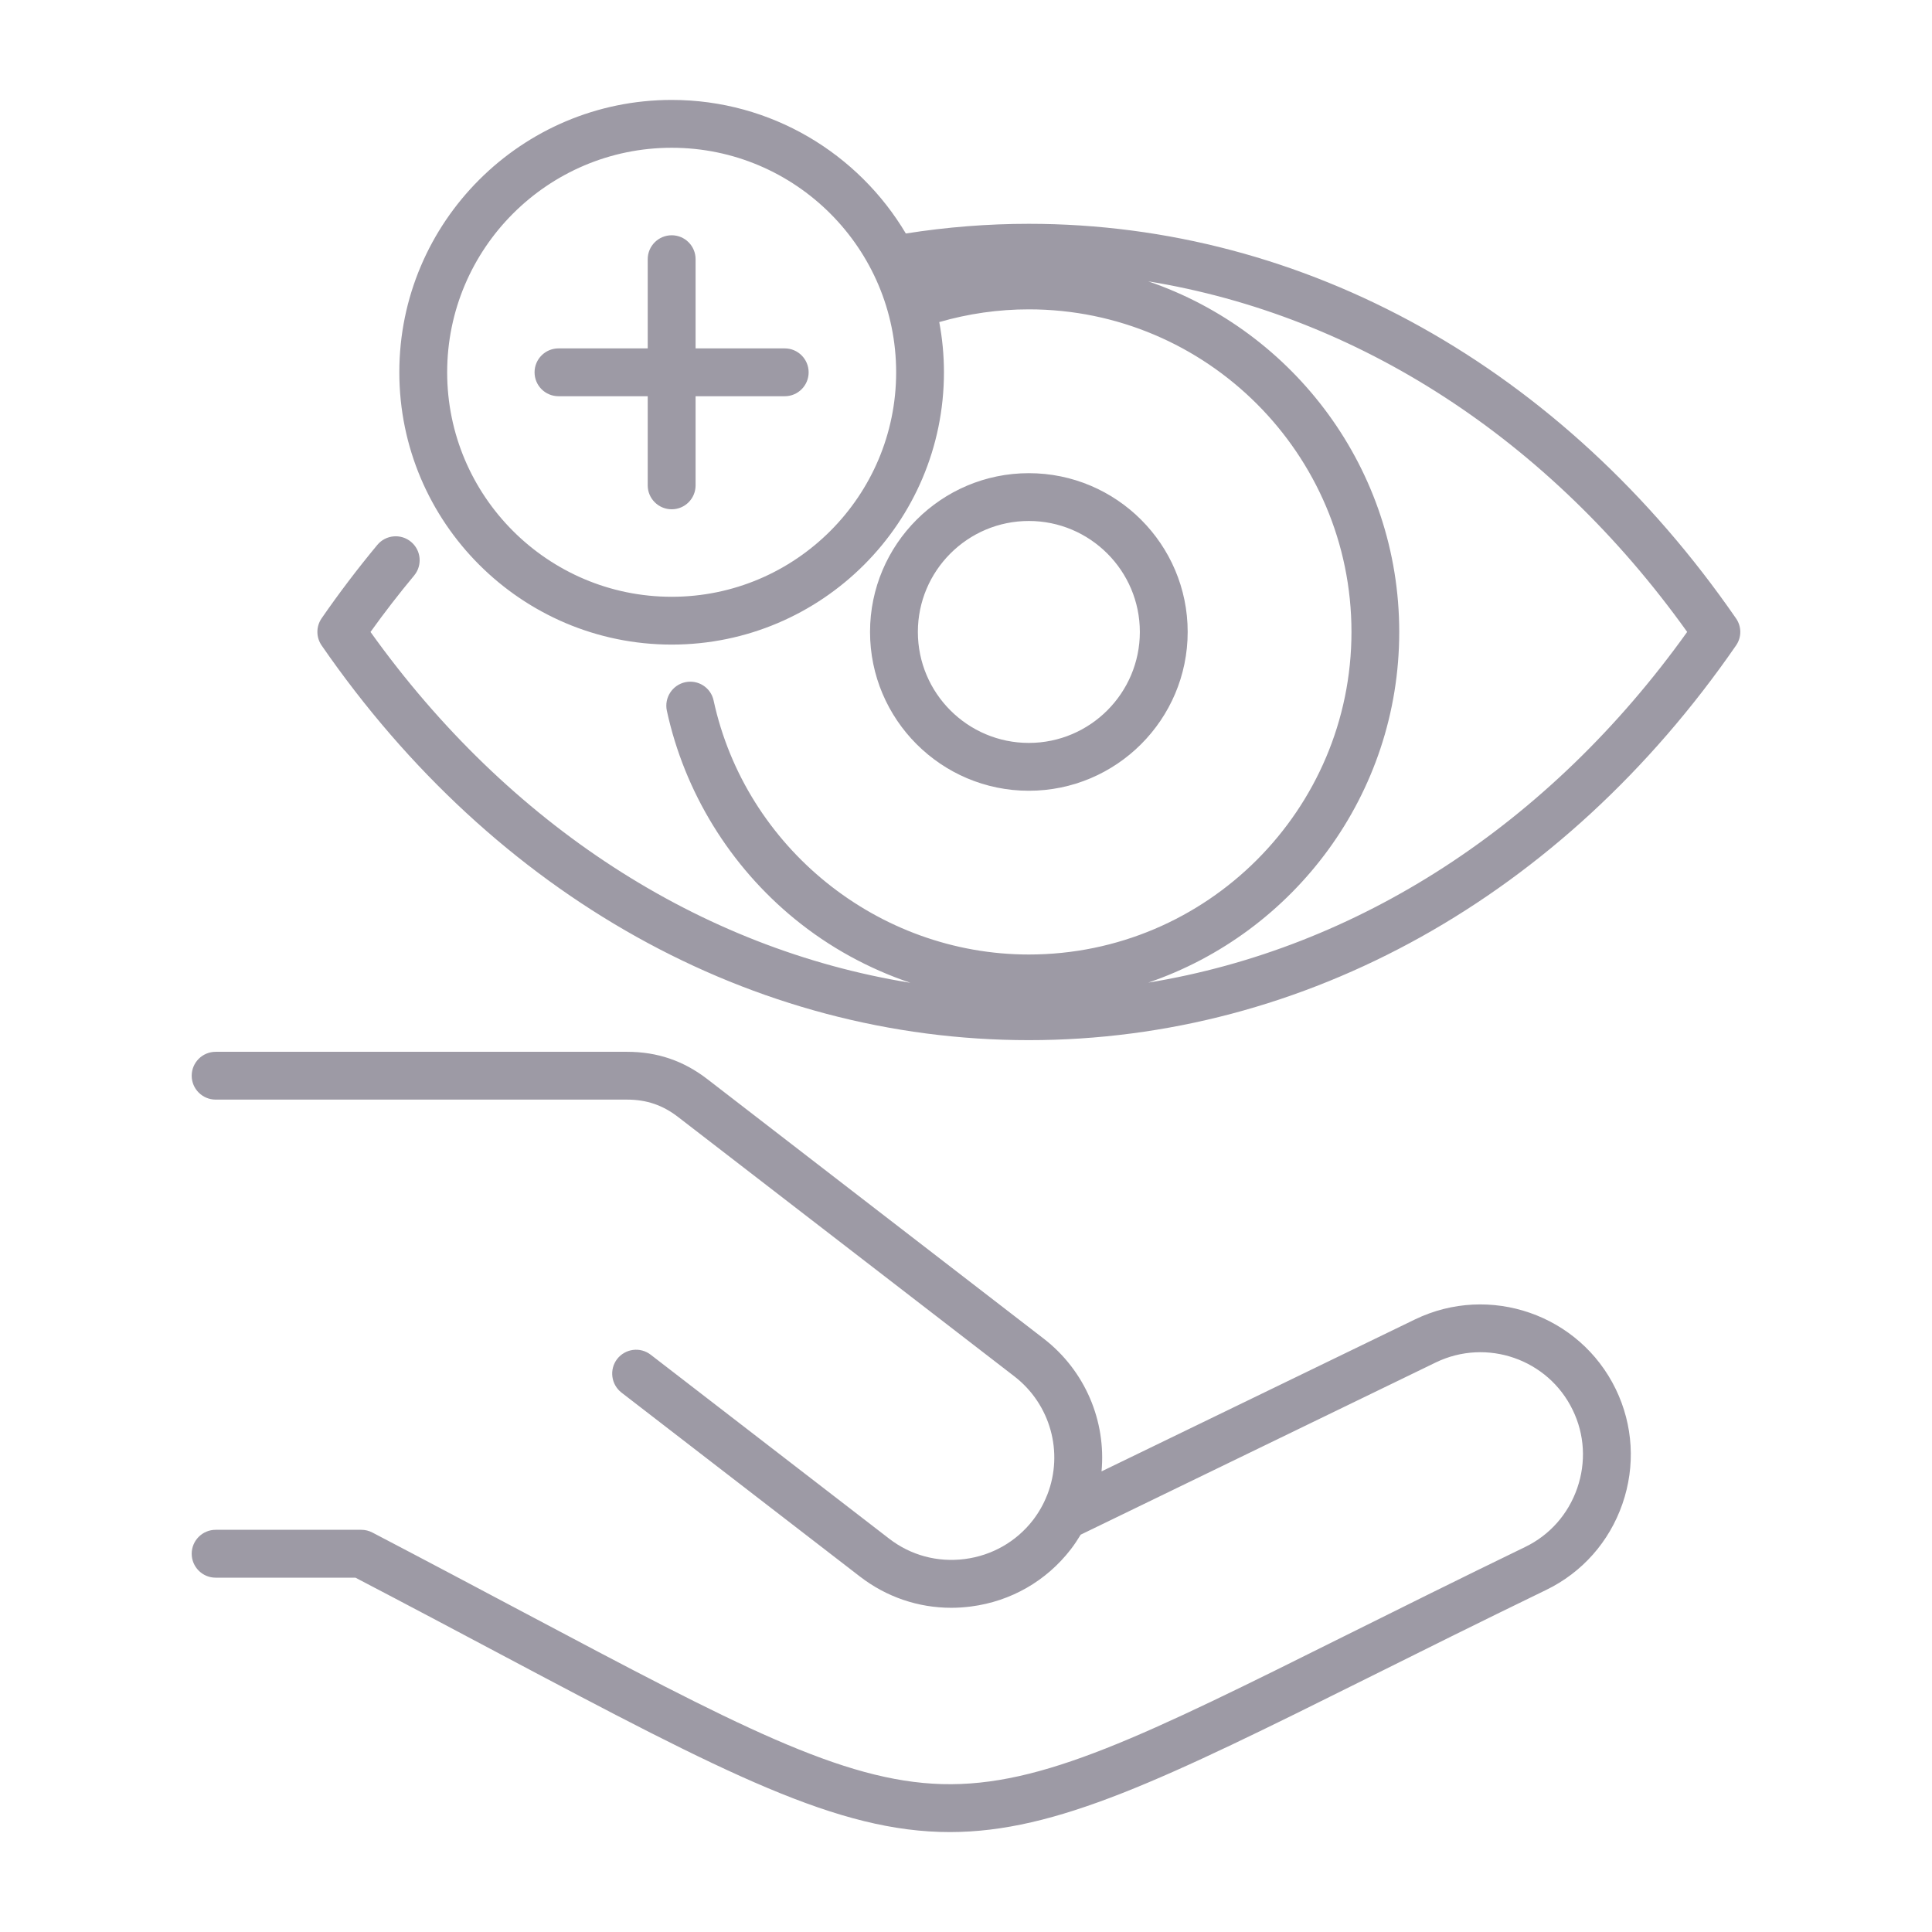 <?xml version="1.0" encoding="utf-8"?>
<!-- Generator: Adobe Illustrator 16.0.0, SVG Export Plug-In . SVG Version: 6.00 Build 0)  -->
<!DOCTYPE svg PUBLIC "-//W3C//DTD SVG 1.1//EN" "http://www.w3.org/Graphics/SVG/1.1/DTD/svg11.dtd">
<svg version="1.1" id="Calque_1" xmlns="http://www.w3.org/2000/svg" xmlns:xlink="http://www.w3.org/1999/xlink" x="0px" y="0px"
	 width="58px" height="58px" viewBox="0 0 58 58" enable-background="new 0 0 58 58" xml:space="preserve">
<path fill="#9D9AA5" d="M23.559,10.459h-2.677V7.781c0-0.397-0.321-0.718-0.717-0.718c-0.396,0-0.72,0.321-0.72,0.718v2.678h-2.677
	c-0.398,0-0.72,0.322-0.72,0.718c0,0.397,0.321,0.718,0.72,0.718h2.677v2.676c0,0.397,0.323,0.718,0.72,0.718
	c0.396,0,0.717-0.321,0.717-0.718v-2.676h2.677c0.396,0,0.717-0.321,0.717-0.718C24.275,10.781,23.955,10.459,23.559,10.459
	 M30.886,22.303c1.839,0,3.333-1.495,3.333-3.332c0-1.836-1.494-3.331-3.333-3.331c-1.837,0-3.331,1.494-3.331,3.331
	C27.555,20.809,29.049,22.303,30.886,22.303 M30.886,23.739c-2.628,0-4.767-2.139-4.767-4.768c0-2.628,2.139-4.766,4.767-4.766
	c2.63,0,4.769,2.138,4.769,4.766C35.654,21.601,33.516,23.739,30.886,23.739 M50.65,18.971c-4.146-5.795-9.89-9.5-16.179-10.525
	c4.378,1.496,7.535,5.649,7.535,10.525c0,4.878-3.157,9.033-7.535,10.528C40.759,28.473,46.504,24.768,50.65,18.971 M26.903,11.177
	c0-3.717-3.023-6.741-6.738-6.741c-3.718,0-6.741,3.024-6.741,6.741c0,3.716,3.023,6.739,6.741,6.739
	C23.88,17.916,26.903,14.893,26.903,11.177 M52.116,19.379c-5.197,7.528-12.937,11.847-21.23,11.847
	c-8.292,0-16.031-4.318-21.229-11.847c-0.171-0.246-0.171-0.569-0.003-0.815c0.516-0.747,1.078-1.488,1.673-2.205
	c0.253-0.305,0.707-0.347,1.012-0.093c0.305,0.253,0.347,0.705,0.094,1.011c-0.459,0.552-0.899,1.121-1.31,1.695
	c4.15,5.804,9.908,9.514,16.207,10.532c-1.256-0.424-2.434-1.068-3.469-1.914c-1.947-1.589-3.313-3.811-3.842-6.255
	c-0.082-0.387,0.164-0.769,0.551-0.854c0.389-0.084,0.771,0.162,0.853,0.549c0.958,4.419,4.938,7.625,9.463,7.625
	c5.341,0,9.686-4.345,9.686-9.685s-4.345-9.683-9.686-9.683c-0.916,0-1.817,0.13-2.689,0.382c0.092,0.488,0.141,0.992,0.141,1.507
	c0,4.508-3.665,8.175-8.172,8.175c-4.51,0-8.178-3.667-8.178-8.175C11.987,6.668,15.655,3,20.165,3c2.986,0,5.603,1.611,7.029,4.01
	c1.223-0.193,2.462-0.291,3.691-0.291c8.294,0,16.031,4.317,21.23,11.843C52.288,18.809,52.288,19.133,52.116,19.379 M48.507,41.704
	c0.522,1.079,0.595,2.304,0.199,3.445s-1.211,2.06-2.291,2.583c-2.012,0.976-3.78,1.856-5.343,2.636
	C34.926,53.43,31.713,54.999,28.516,55c-3.369,0-6.721-1.746-13.476-5.331c-1.296-0.688-2.762-1.467-4.369-2.306H6.474
	c-0.396,0-0.719-0.321-0.719-0.719c0-0.396,0.323-0.718,0.719-0.718h4.373c0.115,0,0.229,0.028,0.333,0.082
	c1.672,0.874,3.192,1.681,4.534,2.393c6.372,3.38,9.569,5.077,12.571,5.159c2.991,0.081,6.053-1.442,12.147-4.479
	c1.565-0.778,3.338-1.662,5.357-2.641c0.735-0.356,1.288-0.981,1.56-1.762c0.27-0.78,0.223-1.615-0.136-2.351
	c-0.737-1.524-2.581-2.164-4.108-1.426l-10.662,5.171c-0.092,0.151-0.188,0.299-0.298,0.441c-0.735,0.951-1.799,1.561-2.995,1.715
	c-0.199,0.026-0.396,0.039-0.593,0.039c-0.991,0-1.946-0.324-2.741-0.938l-7.158-5.522c-0.313-0.243-0.372-0.693-0.131-1.008
	c0.244-0.313,0.693-0.372,1.007-0.13l7.161,5.524c0.646,0.499,1.452,0.716,2.27,0.61s1.544-0.521,2.045-1.167
	c0.176-0.23,0.318-0.479,0.419-0.737c0.005-0.012,0.01-0.023,0.015-0.035c0.487-1.258,0.098-2.702-0.991-3.544
	c-3.363-2.595-6.729-5.189-10.096-7.787c-0.461-0.356-0.946-0.522-1.531-0.522H6.474c-0.396,0-0.719-0.321-0.719-0.717
	c0-0.397,0.323-0.718,0.719-0.718h12.352c0.906,0,1.693,0.268,2.41,0.821c3.363,2.598,6.729,5.191,10.093,7.787
	c1.258,0.971,1.879,2.488,1.74,3.988l9.412-4.563C44.72,38.527,47.423,39.466,48.507,41.704"/>
</svg>

